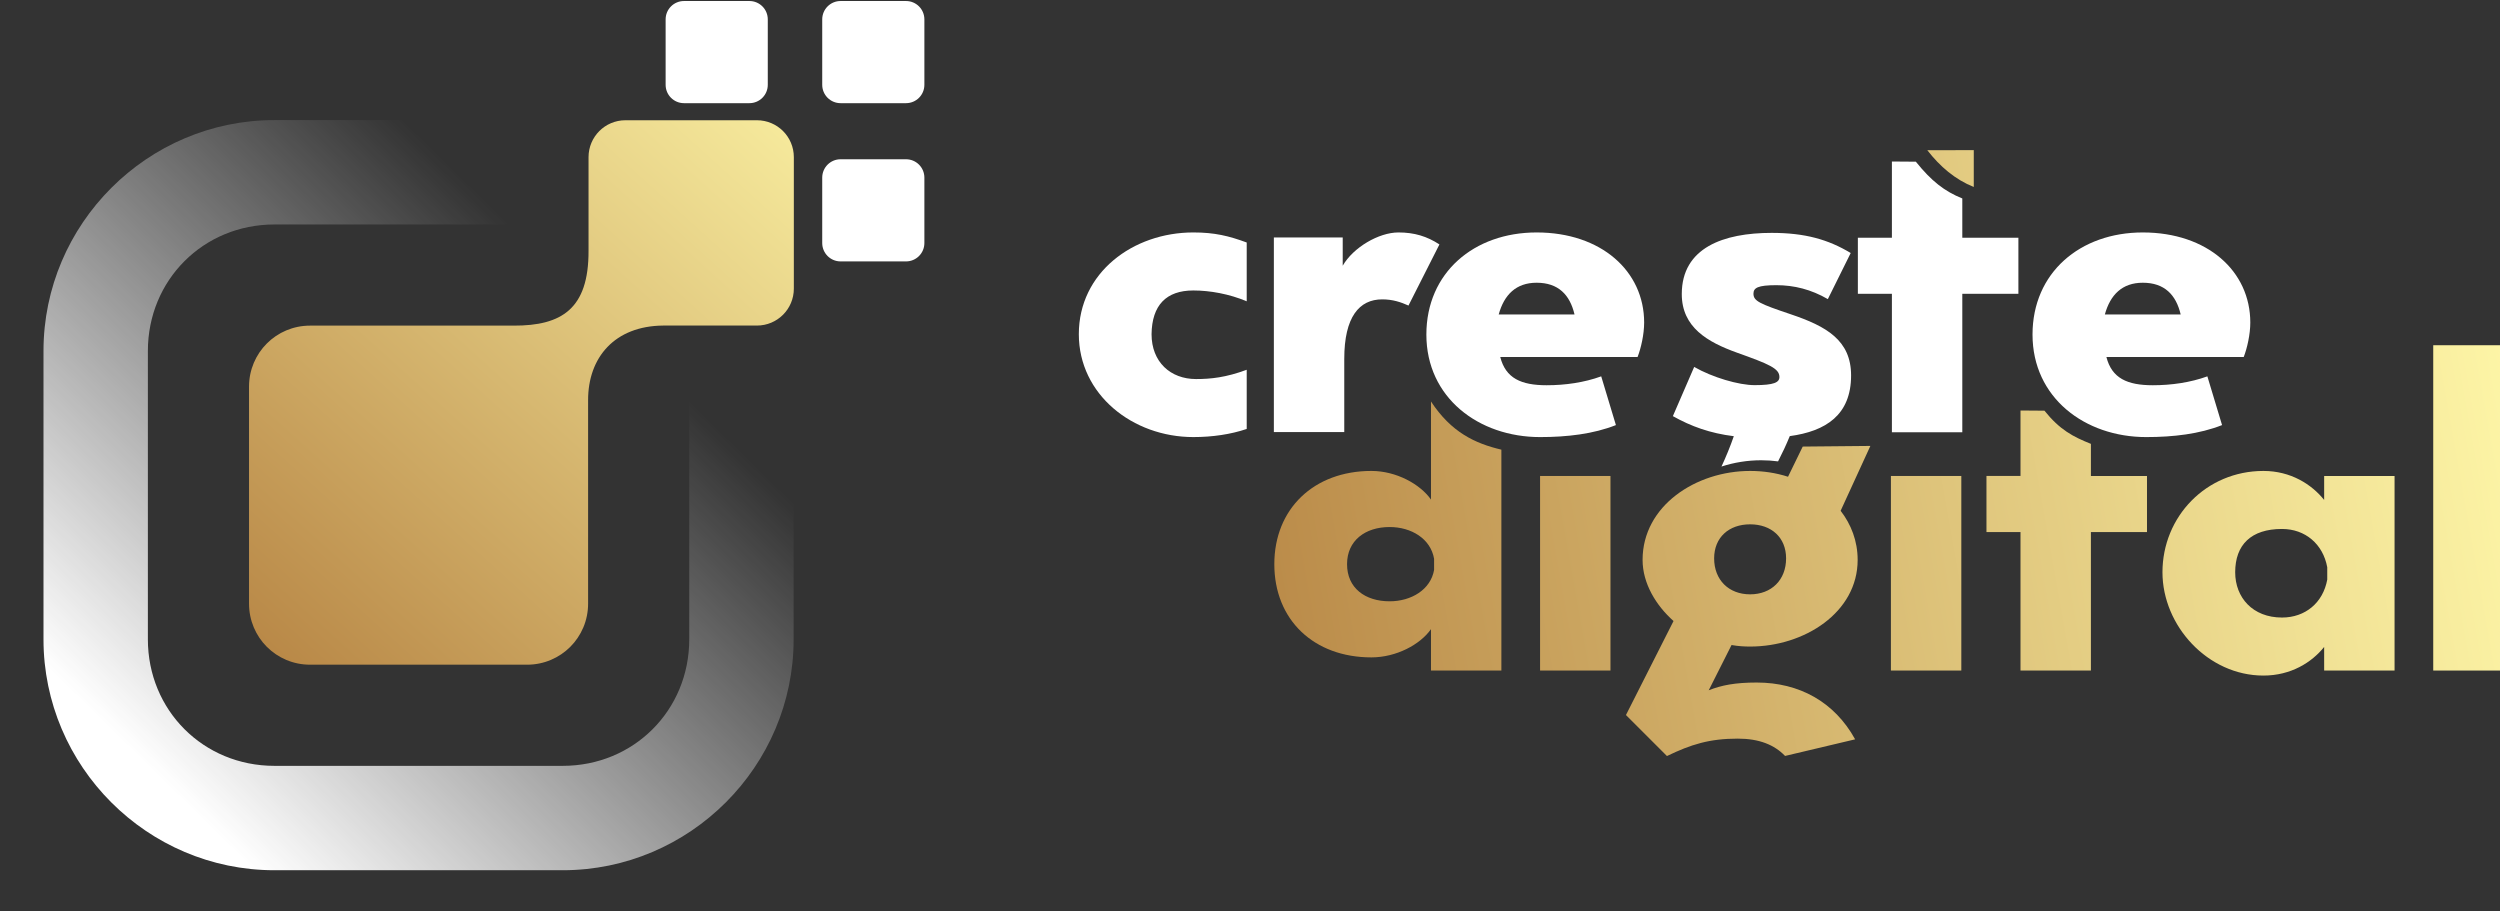 <?xml version="1.0" encoding="UTF-8" standalone="no"?>
<!-- Created with Inkscape (http://www.inkscape.org/) -->

<svg
   width="57.666mm"
   height="21.016mm"
   viewBox="0 0 57.666 21.016"
   version="1.1"
   id="svg20638"
   xmlns:xlink="http://www.w3.org/1999/xlink"
   xmlns="http://www.w3.org/2000/svg"
   xmlns:svg="http://www.w3.org/2000/svg">
  <rect x="0" y="0" width="57.666" height="21.016" fill="#333333" stroke="none"/>
  <defs
     id="defs20635">
    <linearGradient
       xlink:href="#linearGradient327307"
       id="linearGradient11729"
       gradientUnits="userSpaceOnUse"
       x1="6099.038"
       y1="-8760.984"
       x2="6760.735"
       y2="-9494.109" />
    <linearGradient
       id="linearGradient327307">
      <stop
         style="stop-color:#b88746;stop-opacity:1;"
         offset="0"
         id="stop327303" />
      <stop
         style="stop-color:#fdf5a6;stop-opacity:1"
         offset="1"
         id="stop327305" />
    </linearGradient>
    <linearGradient
       xlink:href="#linearGradient37383"
       id="linearGradient11731"
       gradientUnits="userSpaceOnUse"
       x1="6040.976"
       y1="-8556.69"
       x2="6570.615"
       y2="-9096.756" />
    <linearGradient
       id="linearGradient37383">
      <stop
         style="stop-color:#ffffff;stop-opacity:1;"
         offset="0"
         id="stop37379" />
      <stop
         style="stop-color:#ffffff;stop-opacity:0;"
         offset="1"
         id="stop37381" />
    </linearGradient>
    <linearGradient
       xlink:href="#linearGradient332274"
       id="linearGradient11749"
       gradientUnits="userSpaceOnUse"
       x1="1967.228"
       y1="-2340.819"
       x2="2534.348"
       y2="-2441.822" />
    <linearGradient
       id="linearGradient332274">
      <stop
         style="stop-color:#bb8c4a;stop-opacity:1;"
         offset="0"
         id="stop332270" />
      <stop
         style="stop-color:#fdf5a6;stop-opacity:1"
         offset="1"
         id="stop332272" />
    </linearGradient>
    <linearGradient
       xlink:href="#linearGradient332274"
       id="linearGradient20886"
       gradientUnits="userSpaceOnUse"
       x1="1967.228"
       y1="-2340.819"
       x2="2534.348"
       y2="-2441.822" />
    <linearGradient
       xlink:href="#linearGradient332274"
       id="linearGradient20888"
       gradientUnits="userSpaceOnUse"
       x1="1967.228"
       y1="-2340.819"
       x2="2534.348"
       y2="-2441.822" />
    <linearGradient
       xlink:href="#linearGradient332274"
       id="linearGradient20890"
       gradientUnits="userSpaceOnUse"
       x1="1967.228"
       y1="-2340.819"
       x2="2534.348"
       y2="-2441.822" />
    <linearGradient
       xlink:href="#linearGradient332274"
       id="linearGradient20892"
       gradientUnits="userSpaceOnUse"
       x1="1967.228"
       y1="-2340.819"
       x2="2534.348"
       y2="-2441.822" />
    <linearGradient
       xlink:href="#linearGradient332274"
       id="linearGradient20894"
       gradientUnits="userSpaceOnUse"
       x1="1967.228"
       y1="-2340.819"
       x2="2534.348"
       y2="-2441.822" />
    <linearGradient
       xlink:href="#linearGradient332274"
       id="linearGradient20896"
       gradientUnits="userSpaceOnUse"
       x1="1967.228"
       y1="-2340.819"
       x2="2534.348"
       y2="-2441.822" />
    <linearGradient
       xlink:href="#linearGradient332274"
       id="linearGradient20898"
       gradientUnits="userSpaceOnUse"
       x1="1967.228"
       y1="-2340.819"
       x2="2534.348"
       y2="-2441.822" />
    <linearGradient
       xlink:href="#linearGradient332274"
       id="linearGradient20900"
       gradientUnits="userSpaceOnUse"
       x1="1967.228"
       y1="-2340.819"
       x2="2534.348"
       y2="-2441.822" />
  </defs>
  <g
     id="layer1"
     transform="translate(-45.317,-38.925)">
    <g
       id="g11589"
       transform="matrix(0.05,0,0,0.05,114.971,38.028)">
      <g
         id="g11551"
         transform="matrix(1.469,0,0,1.469,-3641.05,3755.632)">
        <g
           id="g11549"
           transform="matrix(4.288,0,0,4.288,-1111.939,-2454.007)">
          <path
             id="path21039"
             style="fill:url(#linearGradient11729);fill-opacity:1;stroke:none;stroke-width:58.177;stroke-linecap:round;stroke-linejoin:round"
             d="m 6495.299,-9427.541 c -24.184,0 -43.652,19.47 -43.652,43.654 v 110.519 c 0.291,68.875 -32.014,88.605 -88.482,88.426 h -240.463 c -39.94,0 -72.094,32.154 -72.094,72.094 v 256.334 c 0,39.94 32.154,72.094 72.094,72.094 h 256.336 c 39.94,0 72.094,-32.154 72.094,-72.094 v -240.004 c -0.203,-51.117 31.644,-87.959 88.559,-88.502 h 110.824 c 24.184,0 43.652,-19.47 43.652,-43.654 v -155.213 c 0,-24.184 -19.468,-43.654 -43.652,-43.654 z"
             transform="matrix(0.062,0,0,0.062,259.288,572.239)" />
          <path
             id="path21036"
             style="color:#000000;fill:url(#linearGradient11731);fill-opacity:1;stroke-width:16.208;stroke-linecap:round;stroke-linejoin:round;-inkscape-stroke:none"
             d="m 6080.57,-9427.728 c -150.039,0 -272.754,122.715 -272.754,272.754 v 340.594 c 0,150.039 122.715,272.754 272.754,272.754 h 340.594 c 150.039,0 272.754,-122.715 272.754,-272.754 v -282.375 h -123.303 v 282.375 c 0,83.869 -65.582,149.451 -149.451,149.451 h -340.594 c -83.869,0 -149.451,-65.582 -149.451,-149.451 v -340.594 c 0,-83.869 65.582,-149.451 149.451,-149.451 h 283.842 v -123.303 z"
             transform="matrix(0.062,0,0,0.062,259.288,572.239)" />
          <path
             id="path21033"
             style="fill:#ffffff;stroke-width:1.087;stroke-linecap:round;stroke-linejoin:round"
             d="m 677.752,-9.412 h 4.788 c 0.746,0 1.347,0.601 1.347,1.347 v 4.788 c 0,0.746 -0.601,1.347 -1.347,1.347 h -4.788 c -0.746,0 -1.347,-0.601 -1.347,-1.347 v -4.788 c 0,-0.746 0.601,-1.347 1.347,-1.347 z" />
          <path
             id="path21030"
             style="fill:#ffffff;stroke-width:1.087;stroke-linecap:round;stroke-linejoin:round"
             d="m 666.283,-21.001 h 4.788 c 0.746,0 1.347,0.601 1.347,1.347 v 4.788 c 0,0.746 -0.601,1.347 -1.347,1.347 h -4.788 c -0.746,0 -1.347,-0.601 -1.347,-1.347 v -4.788 c 0,-0.746 0.601,-1.347 1.347,-1.347 z" />
          <path
             id="path21027"
             style="fill:#ffffff;stroke-width:1.087;stroke-linecap:round;stroke-linejoin:round"
             d="m 677.752,-21.001 h 4.788 c 0.746,0 1.347,0.601 1.347,1.347 v 4.788 c 0,0.746 -0.601,1.347 -1.347,1.347 h -4.788 c -0.746,0 -1.347,-0.601 -1.347,-1.347 v -4.788 c 0,-0.746 0.601,-1.347 1.347,-1.347 z" />
        </g>
      </g>
      <g
         id="g11587"
         transform="translate(-2772.427,2619.025)">
        <g
           id="g11567">
          <g
             id="g11565"
             style="fill:#ffffff">
            <path
               d="m 1931.114,-2426.216 c -11.778,0 -20.521,-7.852 -20.521,-20.701 0.18,-13.384 6.781,-20.165 19.272,-20.165 7.673,0 16.596,1.606 24.627,4.996 v -27.124 c -8.21,-3.034 -14.813,-4.64 -24.627,-4.64 -27.838,0 -52.822,18.559 -52.822,46.932 0,27.839 24.805,47.468 52.822,47.468 8.745,0 17.309,-1.248 24.627,-3.747 v -27.303 c -9.637,3.569 -16.597,4.283 -23.378,4.283 z"
               id="path21024"
               style="font-weight:bold;font-size:12.979px;line-height:1;font-family:'Kepler 296';-inkscape-font-specification:'Kepler 296 Bold';fill:#ffffff;stroke-width:2.231" />
            <path
               d="m 2024.476,-2493.849 c -9.102,0 -20.88,6.96 -25.698,15.347 v -13.027 h -31.764 v 89.761 h 32.478 v -33.727 c 0,-19.451 6.96,-27.482 17.49,-27.482 4.817,0 8.564,1.248 12.133,2.855 l 14.276,-28.195 c -5.709,-3.747 -11.599,-5.532 -18.915,-5.532 z"
               id="path21021"
               style="font-weight:bold;font-size:12.979px;line-height:1;font-family:'Kepler 296';-inkscape-font-specification:'Kepler 296 Bold';fill:#ffffff;stroke-width:2.231" />
            <path
               d="m 2137.84,-2452.27 c 0,-23.734 -19.807,-41.579 -49.609,-41.579 -28.909,0 -50.859,18.559 -50.859,47.111 0,29.088 24.092,47.29 52.465,47.29 12.491,0 24.626,-1.427 34.977,-5.532 l -6.781,-22.485 c -7.853,2.855 -16.598,4.104 -25.162,4.104 -11.779,0 -18.916,-3.212 -21.414,-13.027 h 63.35 c 1.606,-4.105 3.033,-10.529 3.033,-15.882 z m -49.609,-18.381 c 9.993,0 15.347,5.532 17.488,14.633 h -34.976 c 2.498,-9.101 8.029,-14.633 17.488,-14.633 z"
               id="path21018"
               style="font-weight:bold;font-size:12.979px;line-height:1;font-family:'Kepler 296';-inkscape-font-specification:'Kepler 296 Bold';fill:#ffffff;stroke-width:2.231" />
            <path
               id="path21015"
               style="font-weight:bold;font-size:12.979px;line-height:1;font-family:'Kepler 296';-inkscape-font-specification:'Kepler 296 Bold';fill:#ffffff;stroke-width:8.431"
               d="m 12270.049,473.105 c -83.635,0 -156.479,25.63 -156.479,106.566 0,58.003 45.191,83.633 95.776,101.842 56.654,20.234 74.191,27.655 74.191,42.492 0,9.443 -9.442,14.164 -43.168,14.164 -27.652,0 -73.516,-13.49 -105.215,-31.701 l -37.093,85.658 c 31.681,17.822 64.828,29.82 106.085,34.947 -6.089,17.679 -14.045,36.915 -21.464,52.824 21.997,-7.16 45.51,-10.953 69.107,-10.953 9.952,0 19.766,0.675 29.408,1.945 7.392,-14.356 14.381,-29.27 20.377,-43.977 62.755,-8.481 106.738,-36.793 106.738,-105.607 0,-61.376 -43.166,-85.655 -105.22,-106.562 -53.956,-18.211 -64.744,-22.934 -64.744,-35.748 0,-10.118 7.415,-14.84 39.791,-14.84 31.029,0 60.701,7.42 89.701,24.283 l 39.799,-80.262 c -39.121,-23.605 -79.586,-35.072 -137.59,-35.072 z"
               transform="matrix(0.265,0,0,0.265,-1054.895,-2619.025)" />
            <path
               d="m 2417.474,-2452.27 c 0,-23.734 -19.808,-41.579 -49.609,-41.579 -28.91,0 -50.859,18.559 -50.859,47.111 0,29.088 24.091,47.29 52.465,47.29 12.492,0 24.626,-1.427 34.977,-5.532 l -6.782,-22.485 c -7.853,2.855 -16.597,4.104 -25.162,4.104 -11.778,0 -18.916,-3.212 -21.414,-13.027 h 63.351 c 1.606,-4.105 3.033,-10.529 3.033,-15.882 z m -49.609,-18.381 c 9.993,0 15.347,5.532 17.488,14.633 h -34.975 c 2.498,-9.101 8.03,-14.633 17.488,-14.633 z"
               id="path21012"
               style="font-weight:bold;font-size:12.979px;line-height:1;font-family:'Kepler 296';-inkscape-font-specification:'Kepler 296 Bold';fill:#ffffff;stroke-width:2.231" />
            <path
               d="m 2284.614,-2465.543 h 25.875 v -25.876 h -25.875 v -18.116 c -8.21,-3.292 -14.288,-8.056 -21.434,-16.959 l -11.045,-0.083 v 35.155 h -15.703 v 25.876 h 15.703 v 63.886 h 32.479 z"
               id="path21009"
               style="font-weight:bold;font-size:12.979px;line-height:1;font-family:'Kepler 296';-inkscape-font-specification:'Kepler 296 Bold';fill:#ffffff;fill-opacity:1;stroke-width:2.231" />
          </g>
        </g>
        <g
           id="g11585"
           style="fill:url(#linearGradient11749);fill-opacity:1">
          <path
             d="m 1967.228,-2340.819 c 0,25.697 18.203,43.007 44.791,43.007 11.422,0 22.486,-5.889 27.482,-13.027 v 19.094 h 32.477 v -101.899 c -12.152,-2.86 -23.162,-8.012 -32.477,-22.221 v 45.244 c -4.997,-7.138 -16.061,-13.205 -27.482,-13.205 -26.588,0 -44.791,17.488 -44.791,43.007 z m 33.55,0 c 0,-10.886 8.387,-17.131 19.629,-17.131 9.994,0 18.916,5.354 20.522,14.633 v 5.175 c -1.606,9.101 -10.528,14.455 -20.522,14.455 -11.242,0 -19.629,-6.067 -19.629,-17.131 z"
             id="path21006"
             style="font-weight:bold;font-size:12.979px;line-height:1;font-family:'Kepler 296';-inkscape-font-specification:'Kepler 296 Bold';fill:url(#linearGradient20886);fill-opacity:1;stroke-width:2.231" />
          <path
             d="m 2089.824,-2381.506 v 89.761 h 32.479 v -89.761 z"
             id="path21003"
             style="font-weight:bold;font-size:12.979px;line-height:1;font-family:'Kepler 296';-inkscape-font-specification:'Kepler 296 Bold';fill:url(#linearGradient20888);fill-opacity:1;stroke-width:2.231" />
          <path
             id="path21000"
             style="font-weight:bold;font-size:12.979px;line-height:1;font-family:'Kepler 296';-inkscape-font-specification:'Kepler 296 Bold';fill:url(#linearGradient20890);fill-opacity:1;stroke-width:2.231"
             d="m 2242.203,-2395.367 -31.209,0.3 -6.782,13.92 c -5.531,-1.784 -11.42,-2.677 -17.488,-2.677 -24.984,0 -49.61,16.061 -49.61,41.044 0,10.886 6.246,21.057 14.277,28.195 l -21.951,43.364 18.916,18.916 c 11.064,-5.354 19.63,-8.03 32.657,-8.03 9.925,0 16.916,2.867 21.831,7.989 l 32.328,-7.66 c -9.534,-17.297 -25.804,-26.205 -45.415,-26.205 v 0 c -9.993,0 -16.239,1.25 -22.128,3.569 l 10.529,-20.879 c 2.856,0.535 5.889,0.714 8.566,0.714 24.983,0 49.609,-15.704 49.609,-39.973 0,-8.744 -3.033,-16.418 -7.852,-22.664 z m -55.479,36.168 c 9.814,0 16.596,6.068 16.596,15.704 0,9.993 -6.782,16.596 -16.596,16.596 -9.816,0 -16.597,-6.603 -16.597,-16.596 0,-9.636 6.781,-15.704 16.597,-15.704 z" />
          <path
             d="m 2251.681,-2381.506 v 89.761 h 32.477 v -89.761 z"
             id="path20997"
             style="font-weight:bold;font-size:12.979px;line-height:1;font-family:'Kepler 296';-inkscape-font-specification:'Kepler 296 Bold';fill:url(#linearGradient20892);fill-opacity:1;stroke-width:2.231" />
          <path
             d="m 2343.941,-2355.63 h 25.875 v -25.876 h -25.875 v -14.812 c -8.21,-3.292 -14.288,-6.403 -21.434,-15.306 l -11.045,-0.083 v 30.198 h -15.703 v 25.876 h 15.703 v 63.886 h 32.479 z"
             id="path20994"
             style="font-weight:bold;font-size:12.979px;line-height:1;font-family:'Kepler 296';-inkscape-font-specification:'Kepler 296 Bold';fill:url(#linearGradient20894);fill-opacity:1;stroke-width:2.231" />
          <path
             d="m 2451.546,-2381.506 v 11.064 c -5.71,-7.138 -15.347,-13.384 -28.017,-13.384 -26.41,0 -46.576,21.057 -46.576,46.754 0,24.626 20.88,47.647 46.576,47.647 12.67,0 22.307,-6.067 28.017,-13.206 v 10.886 h 32.479 v -89.761 z m 1.427,47.825 c -1.962,10.707 -10.172,17.488 -20.878,17.488 -13.562,0 -21.592,-9.279 -21.592,-20.879 0,-12.67 7.316,-19.987 21.592,-19.987 10.707,0 18.916,6.96 20.878,17.667 z"
             id="path20991"
             style="font-weight:bold;font-size:12.979px;line-height:1;font-family:'Kepler 296';-inkscape-font-specification:'Kepler 296 Bold';fill:url(#linearGradient20896);fill-opacity:1;stroke-width:2.231" />
          <path
             d="m 2501.869,-2441.822 v 150.078 h 32.479 v -150.078 z"
             id="path20988"
             style="font-weight:bold;font-size:12.979px;line-height:1;font-family:'Kepler 296';-inkscape-font-specification:'Kepler 296 Bold';fill:url(#linearGradient20898);fill-opacity:1;stroke-width:2.231" />
          <path
             style="fill:url(#linearGradient20900);fill-opacity:1;stroke:none;stroke-width:0.265px;stroke-linecap:butt;stroke-linejoin:miter;stroke-opacity:1"
             d="m 2268.472,-2531.785 c 5.847,7.518 12.768,13.492 21.434,16.959 v -16.999 z"
             id="path20985" />
        </g>
      </g>
    </g>
  </g>
</svg>
